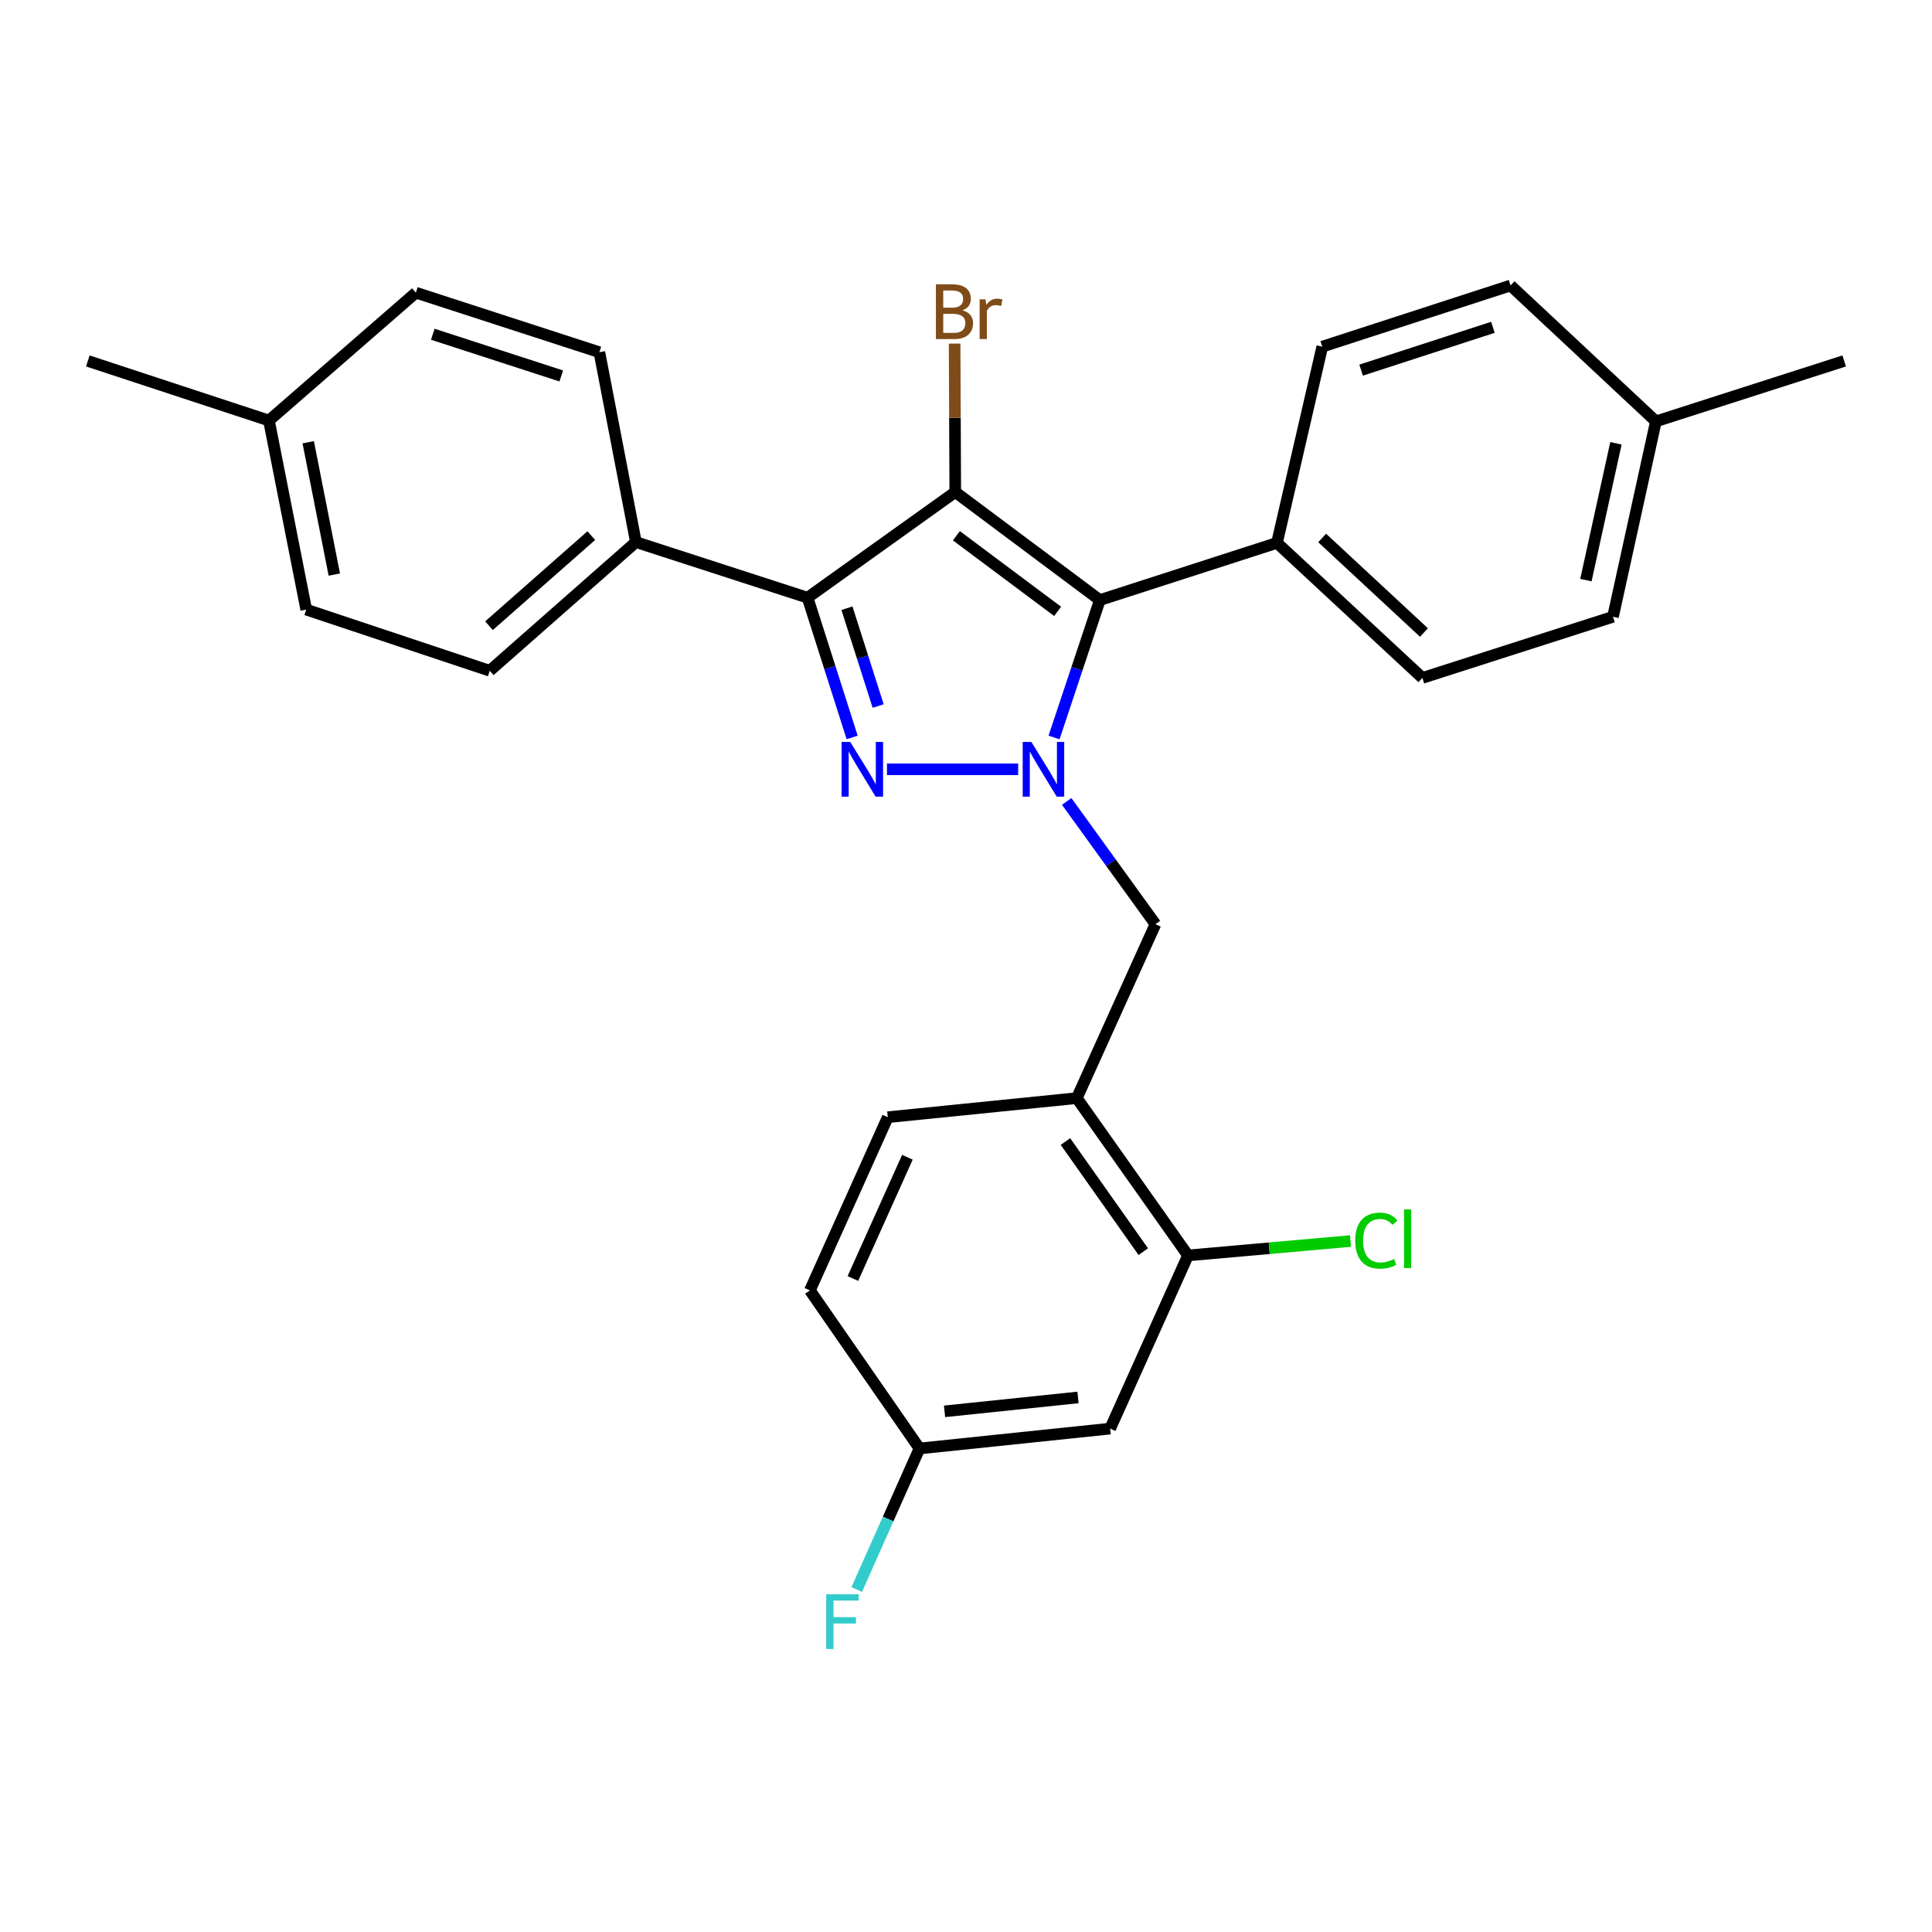 <?xml version='1.0' encoding='iso-8859-1'?>
<svg version='1.1' baseProfile='full'
              xmlns='http://www.w3.org/2000/svg'
                      xmlns:rdkit='http://www.rdkit.org/xml'
                      xmlns:xlink='http://www.w3.org/1999/xlink'
                  xml:space='preserve'
width='1000px' height='1000px' viewBox='0 0 1000 1000'>
<!-- END OF HEADER -->
<rect style='opacity:1.0;fill:#FFFFFF;stroke:none' width='1000' height='1000' x='0' y='0'> </rect>
<path class='bond-2' d='M 494.442,254.682 L 417.987,309.36' style='fill:none;fill-rule:evenodd;stroke:#000000;stroke-width:6px;stroke-linecap:butt;stroke-linejoin:miter;stroke-opacity:1' />
<path class='bond-3' d='M 494.442,254.682 L 569.279,310.594' style='fill:none;fill-rule:evenodd;stroke:#000000;stroke-width:6px;stroke-linecap:butt;stroke-linejoin:miter;stroke-opacity:1' />
<path class='bond-3' d='M 495.033,277.303 L 547.418,316.442' style='fill:none;fill-rule:evenodd;stroke:#000000;stroke-width:6px;stroke-linecap:butt;stroke-linejoin:miter;stroke-opacity:1' />
<path class='bond-10' d='M 494.442,254.682 L 494.276,216.261' style='fill:none;fill-rule:evenodd;stroke:#000000;stroke-width:6px;stroke-linecap:butt;stroke-linejoin:miter;stroke-opacity:1' />
<path class='bond-10' d='M 494.276,216.261 L 494.109,177.84' style='fill:none;fill-rule:evenodd;stroke:#7F4C19;stroke-width:6px;stroke-linecap:butt;stroke-linejoin:miter;stroke-opacity:1' />
<path class='bond-0' d='M 545.577,381.717 L 557.428,346.155' style='fill:none;fill-rule:evenodd;stroke:#0000FF;stroke-width:6px;stroke-linecap:butt;stroke-linejoin:miter;stroke-opacity:1' />
<path class='bond-0' d='M 557.428,346.155 L 569.279,310.594' style='fill:none;fill-rule:evenodd;stroke:#000000;stroke-width:6px;stroke-linecap:butt;stroke-linejoin:miter;stroke-opacity:1' />
<path class='bond-4' d='M 552.114,414.818 L 575.084,446.59' style='fill:none;fill-rule:evenodd;stroke:#0000FF;stroke-width:6px;stroke-linecap:butt;stroke-linejoin:miter;stroke-opacity:1' />
<path class='bond-4' d='M 575.084,446.59 L 598.054,478.361' style='fill:none;fill-rule:evenodd;stroke:#000000;stroke-width:6px;stroke-linecap:butt;stroke-linejoin:miter;stroke-opacity:1' />
<path class='bond-28' d='M 527.005,398.185 L 459.095,398.185' style='fill:none;fill-rule:evenodd;stroke:#0000FF;stroke-width:6px;stroke-linecap:butt;stroke-linejoin:miter;stroke-opacity:1' />
<path class='bond-1' d='M 441.075,381.694 L 429.531,345.527' style='fill:none;fill-rule:evenodd;stroke:#0000FF;stroke-width:6px;stroke-linecap:butt;stroke-linejoin:miter;stroke-opacity:1' />
<path class='bond-1' d='M 429.531,345.527 L 417.987,309.36' style='fill:none;fill-rule:evenodd;stroke:#000000;stroke-width:6px;stroke-linecap:butt;stroke-linejoin:miter;stroke-opacity:1' />
<path class='bond-1' d='M 454.539,365.441 L 446.458,340.124' style='fill:none;fill-rule:evenodd;stroke:#0000FF;stroke-width:6px;stroke-linecap:butt;stroke-linejoin:miter;stroke-opacity:1' />
<path class='bond-1' d='M 446.458,340.124 L 438.378,314.808' style='fill:none;fill-rule:evenodd;stroke:#000000;stroke-width:6px;stroke-linecap:butt;stroke-linejoin:miter;stroke-opacity:1' />
<path class='bond-7' d='M 417.987,309.36 L 329.143,280.585' style='fill:none;fill-rule:evenodd;stroke:#000000;stroke-width:6px;stroke-linecap:butt;stroke-linejoin:miter;stroke-opacity:1' />
<path class='bond-8' d='M 569.279,310.594 L 660.966,280.99' style='fill:none;fill-rule:evenodd;stroke:#000000;stroke-width:6px;stroke-linecap:butt;stroke-linejoin:miter;stroke-opacity:1' />
<path class='bond-5' d='M 598.054,478.361 L 557.354,568.39' style='fill:none;fill-rule:evenodd;stroke:#000000;stroke-width:6px;stroke-linecap:butt;stroke-linejoin:miter;stroke-opacity:1' />
<path class='bond-6' d='M 557.354,568.39 L 614.905,649.811' style='fill:none;fill-rule:evenodd;stroke:#000000;stroke-width:6px;stroke-linecap:butt;stroke-linejoin:miter;stroke-opacity:1' />
<path class='bond-6' d='M 551.476,590.859 L 591.762,647.854' style='fill:none;fill-rule:evenodd;stroke:#000000;stroke-width:6px;stroke-linecap:butt;stroke-linejoin:miter;stroke-opacity:1' />
<path class='bond-11' d='M 557.354,568.39 L 459.507,578.262' style='fill:none;fill-rule:evenodd;stroke:#000000;stroke-width:6px;stroke-linecap:butt;stroke-linejoin:miter;stroke-opacity:1' />
<path class='bond-9' d='M 614.905,649.811 L 574.619,739.444' style='fill:none;fill-rule:evenodd;stroke:#000000;stroke-width:6px;stroke-linecap:butt;stroke-linejoin:miter;stroke-opacity:1' />
<path class='bond-17' d='M 614.905,649.811 L 656.958,646.084' style='fill:none;fill-rule:evenodd;stroke:#000000;stroke-width:6px;stroke-linecap:butt;stroke-linejoin:miter;stroke-opacity:1' />
<path class='bond-17' d='M 656.958,646.084 L 699.01,642.357' style='fill:none;fill-rule:evenodd;stroke:#00CC00;stroke-width:6px;stroke-linecap:butt;stroke-linejoin:miter;stroke-opacity:1' />
<path class='bond-12' d='M 329.143,280.585 L 253.497,347.188' style='fill:none;fill-rule:evenodd;stroke:#000000;stroke-width:6px;stroke-linecap:butt;stroke-linejoin:miter;stroke-opacity:1' />
<path class='bond-12' d='M 306.054,277.239 L 253.102,323.862' style='fill:none;fill-rule:evenodd;stroke:#000000;stroke-width:6px;stroke-linecap:butt;stroke-linejoin:miter;stroke-opacity:1' />
<path class='bond-13' d='M 329.143,280.585 L 310.239,182.314' style='fill:none;fill-rule:evenodd;stroke:#000000;stroke-width:6px;stroke-linecap:butt;stroke-linejoin:miter;stroke-opacity:1' />
<path class='bond-14' d='M 660.966,280.99 L 736.226,350.89' style='fill:none;fill-rule:evenodd;stroke:#000000;stroke-width:6px;stroke-linecap:butt;stroke-linejoin:miter;stroke-opacity:1' />
<path class='bond-14' d='M 684.347,278.455 L 737.029,327.386' style='fill:none;fill-rule:evenodd;stroke:#000000;stroke-width:6px;stroke-linecap:butt;stroke-linejoin:miter;stroke-opacity:1' />
<path class='bond-15' d='M 660.966,280.99 L 684.401,179.431' style='fill:none;fill-rule:evenodd;stroke:#000000;stroke-width:6px;stroke-linecap:butt;stroke-linejoin:miter;stroke-opacity:1' />
<path class='bond-31' d='M 574.619,739.444 L 475.933,749.73' style='fill:none;fill-rule:evenodd;stroke:#000000;stroke-width:6px;stroke-linecap:butt;stroke-linejoin:miter;stroke-opacity:1' />
<path class='bond-31' d='M 557.974,723.314 L 488.894,730.514' style='fill:none;fill-rule:evenodd;stroke:#000000;stroke-width:6px;stroke-linecap:butt;stroke-linejoin:miter;stroke-opacity:1' />
<path class='bond-18' d='M 459.507,578.262 L 419.201,667.915' style='fill:none;fill-rule:evenodd;stroke:#000000;stroke-width:6px;stroke-linecap:butt;stroke-linejoin:miter;stroke-opacity:1' />
<path class='bond-18' d='M 469.667,598.995 L 441.454,661.753' style='fill:none;fill-rule:evenodd;stroke:#000000;stroke-width:6px;stroke-linecap:butt;stroke-linejoin:miter;stroke-opacity:1' />
<path class='bond-19' d='M 253.497,347.188 L 158.504,315.52' style='fill:none;fill-rule:evenodd;stroke:#000000;stroke-width:6px;stroke-linecap:butt;stroke-linejoin:miter;stroke-opacity:1' />
<path class='bond-20' d='M 310.239,182.314 L 215.255,151.485' style='fill:none;fill-rule:evenodd;stroke:#000000;stroke-width:6px;stroke-linecap:butt;stroke-linejoin:miter;stroke-opacity:1' />
<path class='bond-20' d='M 290.506,194.59 L 224.017,173.01' style='fill:none;fill-rule:evenodd;stroke:#000000;stroke-width:6px;stroke-linecap:butt;stroke-linejoin:miter;stroke-opacity:1' />
<path class='bond-21' d='M 736.226,350.89 L 834.883,319.242' style='fill:none;fill-rule:evenodd;stroke:#000000;stroke-width:6px;stroke-linecap:butt;stroke-linejoin:miter;stroke-opacity:1' />
<path class='bond-22' d='M 684.401,179.431 L 781.862,147.763' style='fill:none;fill-rule:evenodd;stroke:#000000;stroke-width:6px;stroke-linecap:butt;stroke-linejoin:miter;stroke-opacity:1' />
<path class='bond-22' d='M 704.511,191.58 L 772.734,169.412' style='fill:none;fill-rule:evenodd;stroke:#000000;stroke-width:6px;stroke-linecap:butt;stroke-linejoin:miter;stroke-opacity:1' />
<path class='bond-16' d='M 475.933,749.73 L 419.201,667.915' style='fill:none;fill-rule:evenodd;stroke:#000000;stroke-width:6px;stroke-linecap:butt;stroke-linejoin:miter;stroke-opacity:1' />
<path class='bond-23' d='M 475.933,749.73 L 459.688,786.241' style='fill:none;fill-rule:evenodd;stroke:#000000;stroke-width:6px;stroke-linecap:butt;stroke-linejoin:miter;stroke-opacity:1' />
<path class='bond-23' d='M 459.688,786.241 L 443.444,822.751' style='fill:none;fill-rule:evenodd;stroke:#33CCCC;stroke-width:6px;stroke-linecap:butt;stroke-linejoin:miter;stroke-opacity:1' />
<path class='bond-30' d='M 158.504,315.52 L 139.205,217.664' style='fill:none;fill-rule:evenodd;stroke:#000000;stroke-width:6px;stroke-linecap:butt;stroke-linejoin:miter;stroke-opacity:1' />
<path class='bond-30' d='M 173.042,297.404 L 159.533,228.904' style='fill:none;fill-rule:evenodd;stroke:#000000;stroke-width:6px;stroke-linecap:butt;stroke-linejoin:miter;stroke-opacity:1' />
<path class='bond-25' d='M 215.255,151.485 L 139.205,217.664' style='fill:none;fill-rule:evenodd;stroke:#000000;stroke-width:6px;stroke-linecap:butt;stroke-linejoin:miter;stroke-opacity:1' />
<path class='bond-29' d='M 834.883,319.242 L 857.093,218.098' style='fill:none;fill-rule:evenodd;stroke:#000000;stroke-width:6px;stroke-linecap:butt;stroke-linejoin:miter;stroke-opacity:1' />
<path class='bond-29' d='M 820.859,300.259 L 836.407,229.458' style='fill:none;fill-rule:evenodd;stroke:#000000;stroke-width:6px;stroke-linecap:butt;stroke-linejoin:miter;stroke-opacity:1' />
<path class='bond-24' d='M 781.862,147.763 L 857.093,218.098' style='fill:none;fill-rule:evenodd;stroke:#000000;stroke-width:6px;stroke-linecap:butt;stroke-linejoin:miter;stroke-opacity:1' />
<path class='bond-26' d='M 857.093,218.098 L 954.545,186.825' style='fill:none;fill-rule:evenodd;stroke:#000000;stroke-width:6px;stroke-linecap:butt;stroke-linejoin:miter;stroke-opacity:1' />
<path class='bond-27' d='M 139.205,217.664 L 45.455,186.825' style='fill:none;fill-rule:evenodd;stroke:#000000;stroke-width:6px;stroke-linecap:butt;stroke-linejoin:miter;stroke-opacity:1' />
<path  class='atom-1' d='M 533.828 384.025
L 543.108 399.025
Q 544.028 400.505, 545.508 403.185
Q 546.988 405.865, 547.068 406.025
L 547.068 384.025
L 550.828 384.025
L 550.828 412.345
L 546.948 412.345
L 536.988 395.945
Q 535.828 394.025, 534.588 391.825
Q 533.388 389.625, 533.028 388.945
L 533.028 412.345
L 529.348 412.345
L 529.348 384.025
L 533.828 384.025
' fill='#0000FF'/>
<path  class='atom-2' d='M 440.078 384.025
L 449.358 399.025
Q 450.278 400.505, 451.758 403.185
Q 453.238 405.865, 453.318 406.025
L 453.318 384.025
L 457.078 384.025
L 457.078 412.345
L 453.198 412.345
L 443.238 395.945
Q 442.078 394.025, 440.838 391.825
Q 439.638 389.625, 439.278 388.945
L 439.278 412.345
L 435.598 412.345
L 435.598 384.025
L 440.078 384.025
' fill='#0000FF'/>
<path  class='atom-11' d='M 498.178 160.626
Q 500.898 161.386, 502.258 163.066
Q 503.658 164.706, 503.658 167.146
Q 503.658 171.066, 501.138 173.306
Q 498.658 175.506, 493.938 175.506
L 484.418 175.506
L 484.418 147.186
L 492.778 147.186
Q 497.618 147.186, 500.058 149.146
Q 502.498 151.106, 502.498 154.706
Q 502.498 158.986, 498.178 160.626
M 488.218 150.386
L 488.218 159.266
L 492.778 159.266
Q 495.578 159.266, 497.018 158.146
Q 498.498 156.986, 498.498 154.706
Q 498.498 150.386, 492.778 150.386
L 488.218 150.386
M 493.938 172.306
Q 496.698 172.306, 498.178 170.986
Q 499.658 169.666, 499.658 167.146
Q 499.658 164.826, 498.018 163.666
Q 496.418 162.466, 493.338 162.466
L 488.218 162.466
L 488.218 172.306
L 493.938 172.306
' fill='#7F4C19'/>
<path  class='atom-11' d='M 510.098 154.946
L 510.538 157.786
Q 512.698 154.586, 516.218 154.586
Q 517.338 154.586, 518.858 154.986
L 518.258 158.346
Q 516.538 157.946, 515.578 157.946
Q 513.898 157.946, 512.778 158.626
Q 511.698 159.266, 510.818 160.826
L 510.818 175.506
L 507.058 175.506
L 507.058 154.946
L 510.098 154.946
' fill='#7F4C19'/>
<path  class='atom-18' d='M 701.457 642.153
Q 701.457 635.113, 704.737 631.433
Q 708.057 627.713, 714.337 627.713
Q 720.177 627.713, 723.297 631.833
L 720.657 633.993
Q 718.377 630.993, 714.337 630.993
Q 710.057 630.993, 707.777 633.873
Q 705.537 636.713, 705.537 642.153
Q 705.537 647.753, 707.857 650.633
Q 710.217 653.513, 714.777 653.513
Q 717.897 653.513, 721.537 651.633
L 722.657 654.633
Q 721.177 655.593, 718.937 656.153
Q 716.697 656.713, 714.217 656.713
Q 708.057 656.713, 704.737 652.953
Q 701.457 649.193, 701.457 642.153
' fill='#00CC00'/>
<path  class='atom-18' d='M 726.737 625.993
L 730.417 625.993
L 730.417 656.353
L 726.737 656.353
L 726.737 625.993
' fill='#00CC00'/>
<path  class='atom-24' d='M 427.632 825.204
L 444.472 825.204
L 444.472 828.444
L 431.432 828.444
L 431.432 837.044
L 443.032 837.044
L 443.032 840.324
L 431.432 840.324
L 431.432 853.524
L 427.632 853.524
L 427.632 825.204
' fill='#33CCCC'/>
</svg>
